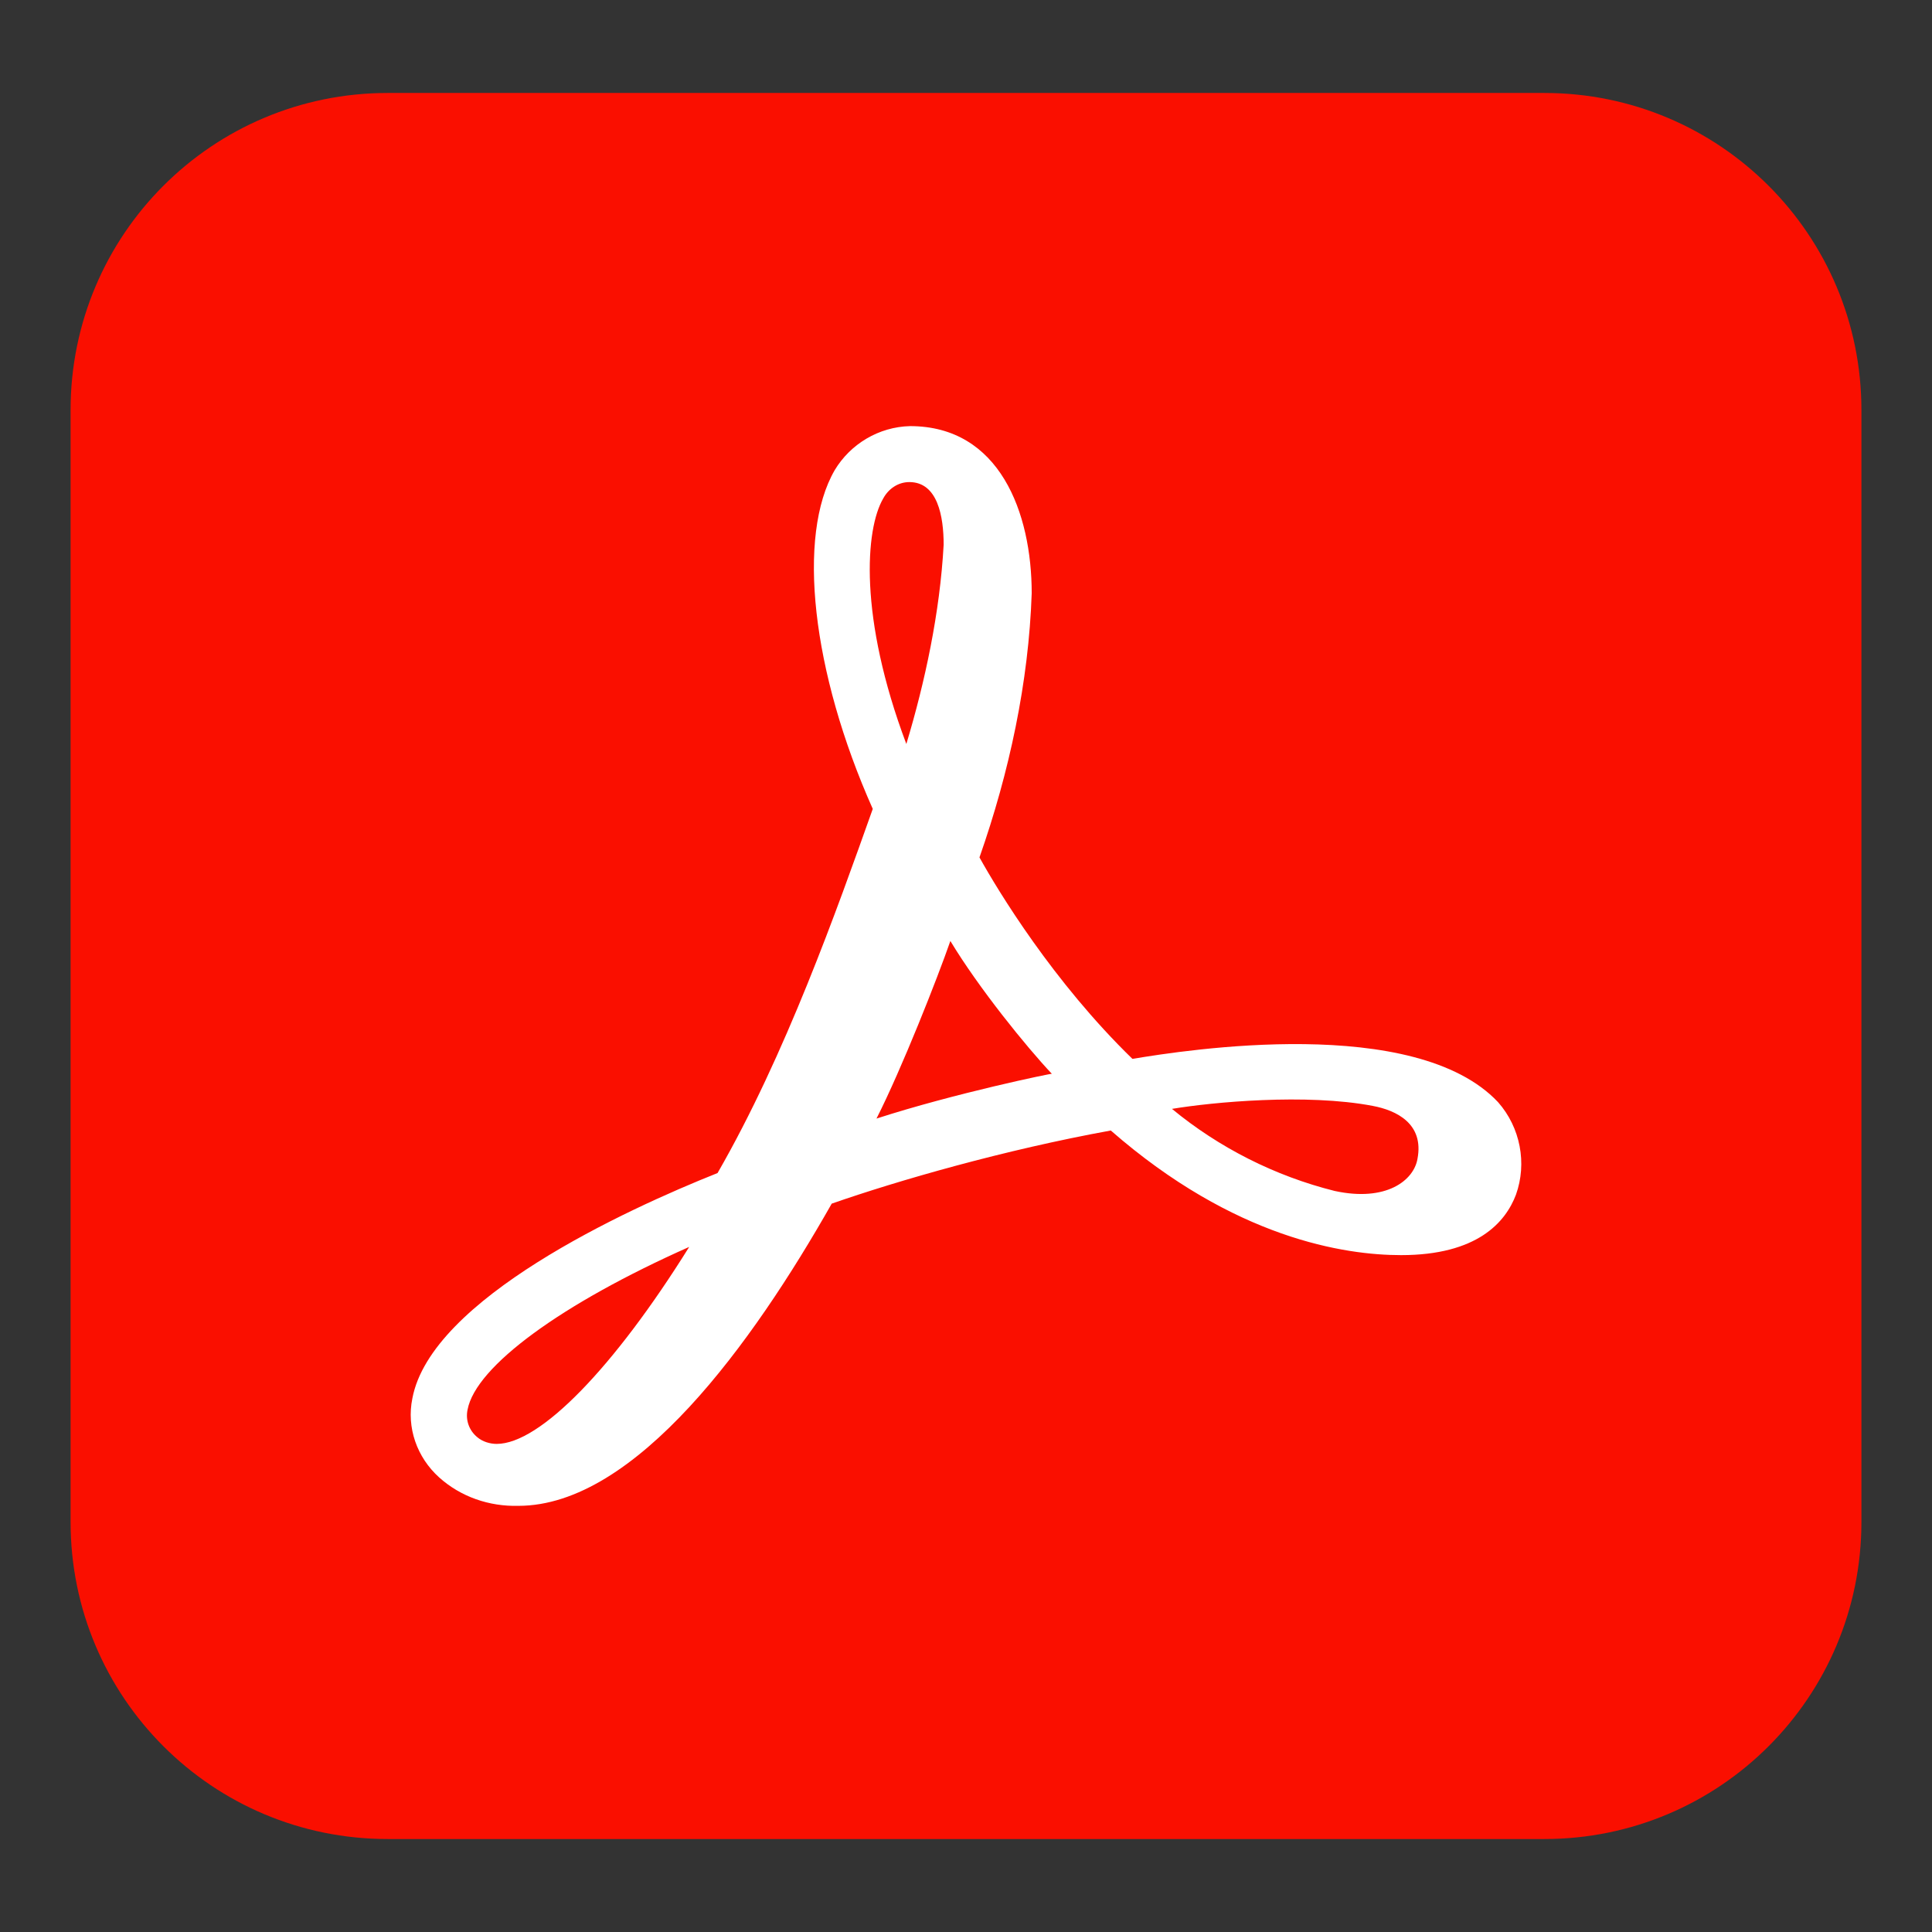 <?xml version="1.0" encoding="utf-8"?>
<!-- Generator: Adobe Illustrator 16.0.0, SVG Export Plug-In . SVG Version: 6.00 Build 0)  -->
<!DOCTYPE svg PUBLIC "-//W3C//DTD SVG 1.0//EN" "http://www.w3.org/TR/2001/REC-SVG-20010904/DTD/svg10.dtd">
<svg version="1.0" id="Layer_1" xmlns="http://www.w3.org/2000/svg" xmlns:xlink="http://www.w3.org/1999/xlink" x="0px" y="0px"
	 width="800px" height="800px" viewBox="0 0 800 800" enable-background="new 0 0 800 800" xml:space="preserve">
<rect x="0" y="0" width="800" height="800" fill="#333333" stroke="none"/>
<g id="Layer_2_1_">
	<g id="DC_EC_Logo_Surface">
		<g id="Outline_no_shadow">
			<path fill="#FA0F00" d="M160.542,38.495h478.915c72.613,0,131.318,58.705,131.318,131.316v460.376
				c0,72.613-58.705,131.318-131.318,131.318H160.542c-72.611,0-131.317-58.705-131.317-131.318V169.811
				C29.225,97.2,87.931,38.495,160.542,38.495z"/>
		</g>
	</g>
</g>
<g id="Layer_3">
	<g id="Layer_86_2_">
		<path id="_64_1_" fill="#FFFFFF" d="M620.315,456.382c-34.297-36.463-129.151-21.632-151.398-17.925
			c-32.75-31.822-55.615-69.518-63.338-83.423c12.356-35.223,20.393-72.609,21.626-109.378c0-33.37-13.284-69.211-50.362-69.211
			c-12.978,0.309-24.719,7.416-31.208,18.229c-15.758,27.191-9.578,83.424,15.758,140.278
			c-14.831,41.712-36.15,101.964-64.267,150.779c-38.005,15.144-118.648,52.222-126.374,93.313
			c-2.471,12.051,1.854,24.406,11.123,32.749c8.961,8.036,20.703,12.051,32.753,11.744c48.509,0,97.019-67.359,129.771-125.137
			c27.498-9.577,71.375-22.247,115.555-30.281c51.294,44.806,97.021,51.602,120.195,51.602c31.516,0,43.259-13.598,47.58-25.027
			C632.366,481.717,629.585,466.885,620.315,456.382z M586.945,479.862c-1.54,8.962-12.978,17.92-34.297,13.285
			c-24.714-6.176-47.888-17.92-67.354-33.984c16.685-2.781,55.616-6.489,83.112-1.24
			C578.296,459.777,589.727,465.338,586.945,479.862z M365.719,206.417c2.163-4.017,6.179-6.797,10.813-6.797
			c11.742,0,14.214,14.212,14.214,25.954c-1.545,28.117-7.725,56.852-15.449,82.497
			C355.523,255.544,358.304,219.085,365.719,206.417z M362.938,463.178c10.504-20.699,25.336-58.397,30.589-73.536
			c11.738,19.467,31.516,43.875,42.02,54.998C435.854,444.332,395.382,452.674,362.938,463.178z M285.384,516.32
			c-31.208,50.055-61.797,81.57-79.717,81.57c-2.78,0-5.87-0.927-8.034-2.78c-3.398-2.781-4.943-7.103-4.016-11.43
			C197.016,565.761,232.548,539.807,285.384,516.32z"/>
	</g>
</g>
</svg>
